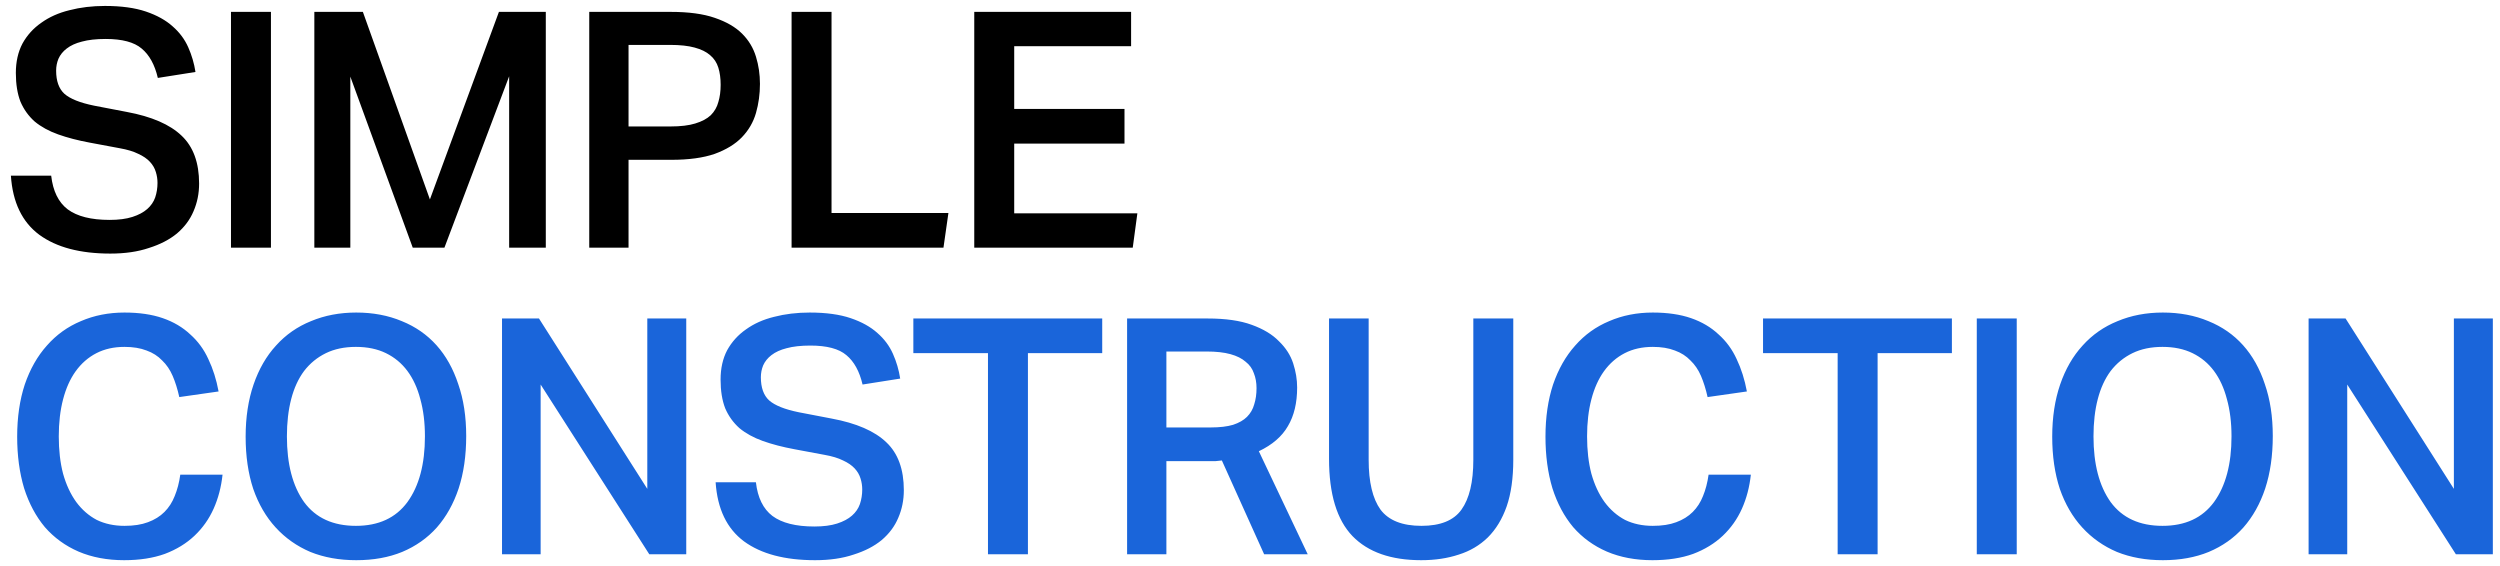 <svg width="212" height="48" viewBox="0 0 212 48" fill="none" xmlns="http://www.w3.org/2000/svg">
<path d="M4.34 14.896C4.489 16.203 4.956 17.155 5.74 17.752C6.543 18.349 7.728 18.648 9.296 18.648C10.061 18.648 10.705 18.564 11.228 18.396C11.751 18.228 12.171 18.004 12.488 17.724C12.805 17.444 13.029 17.117 13.16 16.744C13.291 16.352 13.356 15.941 13.356 15.512C13.356 15.195 13.309 14.887 13.216 14.588C13.123 14.271 12.955 13.981 12.712 13.72C12.469 13.459 12.143 13.235 11.732 13.048C11.321 12.843 10.799 12.684 10.164 12.572L7.616 12.096C6.608 11.909 5.712 11.676 4.928 11.396C4.144 11.116 3.481 10.752 2.94 10.304C2.417 9.837 2.016 9.277 1.736 8.624C1.475 7.952 1.344 7.14 1.344 6.188C1.344 5.236 1.531 4.405 1.904 3.696C2.296 2.987 2.828 2.399 3.5 1.932C4.172 1.447 4.965 1.092 5.88 0.868C6.813 0.625 7.821 0.504 8.904 0.504C10.285 0.504 11.443 0.663 12.376 0.98C13.309 1.297 14.065 1.717 14.644 2.24C15.223 2.744 15.661 3.332 15.96 4.004C16.259 4.676 16.464 5.376 16.576 6.104L13.384 6.608C13.123 5.488 12.665 4.657 12.012 4.116C11.377 3.575 10.36 3.304 8.96 3.304C8.157 3.304 7.485 3.379 6.944 3.528C6.421 3.659 5.992 3.855 5.656 4.116C5.339 4.359 5.105 4.648 4.956 4.984C4.825 5.301 4.76 5.637 4.76 5.992C4.76 6.869 4.993 7.523 5.46 7.952C5.945 8.381 6.785 8.717 7.98 8.96L10.752 9.492C12.861 9.884 14.411 10.556 15.4 11.508C16.389 12.441 16.884 13.795 16.884 15.568C16.884 16.408 16.725 17.192 16.408 17.92C16.109 18.629 15.643 19.255 15.008 19.796C14.373 20.319 13.58 20.729 12.628 21.028C11.695 21.345 10.603 21.504 9.352 21.504C6.795 21.504 4.788 20.972 3.332 19.908C1.876 18.825 1.073 17.155 0.924 14.896H4.34ZM19.587 1.008H22.976V21H19.587V1.008ZM26.656 1.008H30.772L36.456 16.912L42.308 1.008H46.284V21H43.176V6.468L37.688 21H35L29.708 6.496V21H26.656V1.008ZM49.968 1.008H56.883C58.395 1.008 59.637 1.176 60.608 1.512C61.597 1.848 62.371 2.296 62.931 2.856C63.492 3.416 63.883 4.069 64.108 4.816C64.332 5.544 64.444 6.309 64.444 7.112C64.444 7.971 64.332 8.792 64.108 9.576C63.883 10.36 63.482 11.051 62.904 11.648C62.343 12.227 61.578 12.693 60.608 13.048C59.637 13.384 58.414 13.552 56.94 13.552H53.3V21H49.968V1.008ZM56.855 10.724C57.714 10.724 58.414 10.64 58.956 10.472C59.516 10.304 59.954 10.071 60.272 9.772C60.589 9.455 60.803 9.081 60.916 8.652C61.046 8.223 61.111 7.737 61.111 7.196C61.111 6.636 61.046 6.151 60.916 5.74C60.785 5.311 60.551 4.956 60.215 4.676C59.898 4.396 59.459 4.181 58.9 4.032C58.358 3.883 57.667 3.808 56.828 3.808H53.3V10.724H56.855ZM70.514 1.008V18.06H80.426L80.006 21H67.126V1.008H70.514ZM82.617 1.008H95.917V3.92H86.005V9.24H95.357V12.18H86.005V18.088H96.449L96.057 21H82.617V1.008Z" fill="black"/>
<path d="M18.872 40.252C18.76 41.297 18.508 42.259 18.116 43.136C17.724 44.013 17.183 44.779 16.492 45.432C15.801 46.085 14.961 46.599 13.972 46.972C12.983 47.327 11.835 47.504 10.528 47.504C9.091 47.504 7.803 47.261 6.664 46.776C5.544 46.291 4.592 45.6 3.808 44.704C3.043 43.789 2.455 42.688 2.044 41.4C1.652 40.093 1.456 38.637 1.456 37.032C1.456 35.389 1.671 33.915 2.1 32.608C2.548 31.301 3.173 30.2 3.976 29.304C4.779 28.389 5.74 27.699 6.86 27.232C7.98 26.747 9.212 26.504 10.556 26.504C11.807 26.504 12.889 26.663 13.804 26.98C14.719 27.297 15.493 27.755 16.128 28.352C16.781 28.931 17.295 29.631 17.668 30.452C18.06 31.273 18.349 32.188 18.536 33.196L15.204 33.672C15.055 33 14.868 32.403 14.644 31.88C14.42 31.357 14.121 30.919 13.748 30.564C13.393 30.191 12.955 29.911 12.432 29.724C11.909 29.519 11.284 29.416 10.556 29.416C9.66 29.416 8.867 29.593 8.176 29.948C7.485 30.303 6.897 30.816 6.412 31.488C5.945 32.141 5.591 32.935 5.348 33.868C5.105 34.801 4.984 35.847 4.984 37.004C4.984 38.18 5.105 39.235 5.348 40.168C5.609 41.101 5.983 41.904 6.468 42.576C6.953 43.229 7.532 43.733 8.204 44.088C8.895 44.424 9.679 44.592 10.556 44.592C11.34 44.592 12.003 44.489 12.544 44.284C13.104 44.079 13.571 43.789 13.944 43.416C14.317 43.043 14.607 42.595 14.812 42.072C15.036 41.531 15.195 40.924 15.288 40.252H18.872ZM30.21 47.504C28.772 47.504 27.475 47.271 26.318 46.804C25.179 46.319 24.199 45.628 23.378 44.732C22.556 43.836 21.922 42.744 21.474 41.456C21.044 40.149 20.83 38.675 20.83 37.032C20.83 35.389 21.054 33.915 21.502 32.608C21.95 31.301 22.584 30.2 23.406 29.304C24.227 28.389 25.216 27.699 26.374 27.232C27.531 26.747 28.81 26.504 30.21 26.504C31.628 26.504 32.916 26.747 34.074 27.232C35.231 27.699 36.211 28.38 37.014 29.276C37.816 30.172 38.432 31.273 38.862 32.58C39.31 33.868 39.534 35.333 39.534 36.976C39.534 38.637 39.319 40.121 38.89 41.428C38.46 42.716 37.844 43.817 37.042 44.732C36.239 45.628 35.259 46.319 34.102 46.804C32.963 47.271 31.666 47.504 30.21 47.504ZM30.182 44.592C32.104 44.592 33.56 43.92 34.55 42.576C35.539 41.213 36.034 39.356 36.034 37.004C36.034 35.828 35.903 34.773 35.642 33.84C35.399 32.907 35.035 32.113 34.55 31.46C34.064 30.807 33.458 30.303 32.73 29.948C32.002 29.593 31.152 29.416 30.182 29.416C29.211 29.416 28.362 29.593 27.634 29.948C26.906 30.303 26.29 30.807 25.786 31.46C25.3 32.113 24.936 32.907 24.694 33.84C24.451 34.773 24.33 35.828 24.33 37.004C24.33 39.356 24.815 41.213 25.786 42.576C26.775 43.92 28.24 44.592 30.182 44.592ZM42.571 27.008H45.706L54.891 41.456V27.008H58.194V47H55.059L45.846 32.608V47H42.571V27.008ZM64.101 40.896C64.251 42.203 64.717 43.155 65.501 43.752C66.304 44.349 67.489 44.648 69.057 44.648C69.823 44.648 70.467 44.564 70.989 44.396C71.512 44.228 71.932 44.004 72.249 43.724C72.567 43.444 72.791 43.117 72.921 42.744C73.052 42.352 73.117 41.941 73.117 41.512C73.117 41.195 73.071 40.887 72.977 40.588C72.884 40.271 72.716 39.981 72.473 39.72C72.231 39.459 71.904 39.235 71.493 39.048C71.083 38.843 70.56 38.684 69.925 38.572L67.377 38.096C66.369 37.909 65.473 37.676 64.689 37.396C63.905 37.116 63.243 36.752 62.701 36.304C62.179 35.837 61.777 35.277 61.497 34.624C61.236 33.952 61.105 33.14 61.105 32.188C61.105 31.236 61.292 30.405 61.665 29.696C62.057 28.987 62.589 28.399 63.261 27.932C63.933 27.447 64.727 27.092 65.641 26.868C66.575 26.625 67.583 26.504 68.665 26.504C70.047 26.504 71.204 26.663 72.137 26.98C73.071 27.297 73.827 27.717 74.405 28.24C74.984 28.744 75.423 29.332 75.721 30.004C76.02 30.676 76.225 31.376 76.337 32.104L73.145 32.608C72.884 31.488 72.427 30.657 71.773 30.116C71.139 29.575 70.121 29.304 68.721 29.304C67.919 29.304 67.247 29.379 66.705 29.528C66.183 29.659 65.753 29.855 65.417 30.116C65.1 30.359 64.867 30.648 64.717 30.984C64.587 31.301 64.521 31.637 64.521 31.992C64.521 32.869 64.755 33.523 65.221 33.952C65.707 34.381 66.547 34.717 67.741 34.96L70.513 35.492C72.623 35.884 74.172 36.556 75.161 37.508C76.151 38.441 76.645 39.795 76.645 41.568C76.645 42.408 76.487 43.192 76.169 43.92C75.871 44.629 75.404 45.255 74.769 45.796C74.135 46.319 73.341 46.729 72.389 47.028C71.456 47.345 70.364 47.504 69.113 47.504C66.556 47.504 64.549 46.972 63.093 45.908C61.637 44.825 60.835 43.155 60.685 40.896H64.101ZM83.78 29.948H77.452V27.008H93.468V29.948H87.168V47H83.78V29.948ZM102.662 36.248C103.427 36.248 104.062 36.173 104.566 36.024C105.07 35.856 105.462 35.632 105.742 35.352C106.041 35.053 106.246 34.699 106.358 34.288C106.489 33.877 106.554 33.42 106.554 32.916C106.554 32.449 106.479 32.029 106.33 31.656C106.199 31.264 105.966 30.937 105.63 30.676C105.313 30.396 104.883 30.181 104.342 30.032C103.801 29.883 103.129 29.808 102.326 29.808H98.91V36.248H102.662ZM102.41 27.008C103.922 27.008 105.163 27.185 106.134 27.54C107.123 27.895 107.898 28.361 108.458 28.94C109.037 29.5 109.438 30.125 109.662 30.816C109.886 31.507 109.998 32.188 109.998 32.86C109.998 34.167 109.737 35.259 109.214 36.136C108.71 37.013 107.889 37.723 106.75 38.264L110.894 47H107.198L103.614 39.048C103.446 39.067 103.269 39.085 103.082 39.104C102.895 39.104 102.699 39.104 102.494 39.104H98.91V47H95.578V27.008H102.41ZM116.062 27.008V38.992C116.062 40.877 116.398 42.287 117.07 43.22C117.761 44.135 118.918 44.592 120.542 44.592C122.148 44.592 123.277 44.135 123.93 43.22C124.602 42.287 124.938 40.877 124.938 38.992V27.008H128.326V38.992C128.326 40.541 128.14 41.857 127.766 42.94C127.393 44.004 126.861 44.881 126.17 45.572C125.48 46.244 124.658 46.729 123.706 47.028C122.754 47.345 121.69 47.504 120.514 47.504C117.957 47.504 116.016 46.823 114.69 45.46C113.365 44.079 112.702 41.895 112.702 38.908V27.008H116.062ZM148.472 40.252C148.36 41.297 148.108 42.259 147.716 43.136C147.324 44.013 146.782 44.779 146.092 45.432C145.401 46.085 144.561 46.599 143.572 46.972C142.582 47.327 141.434 47.504 140.128 47.504C138.69 47.504 137.402 47.261 136.264 46.776C135.144 46.291 134.192 45.6 133.408 44.704C132.642 43.789 132.054 42.688 131.644 41.4C131.252 40.093 131.056 38.637 131.056 37.032C131.056 35.389 131.27 33.915 131.7 32.608C132.148 31.301 132.773 30.2 133.576 29.304C134.378 28.389 135.34 27.699 136.46 27.232C137.58 26.747 138.812 26.504 140.156 26.504C141.406 26.504 142.489 26.663 143.404 26.98C144.318 27.297 145.093 27.755 145.728 28.352C146.381 28.931 146.894 29.631 147.268 30.452C147.66 31.273 147.949 32.188 148.136 33.196L144.804 33.672C144.654 33 144.468 32.403 144.244 31.88C144.02 31.357 143.721 30.919 143.348 30.564C142.993 30.191 142.554 29.911 142.032 29.724C141.509 29.519 140.884 29.416 140.156 29.416C139.26 29.416 138.466 29.593 137.776 29.948C137.085 30.303 136.497 30.816 136.012 31.488C135.545 32.141 135.19 32.935 134.948 33.868C134.705 34.801 134.584 35.847 134.584 37.004C134.584 38.18 134.705 39.235 134.948 40.168C135.209 41.101 135.582 41.904 136.068 42.576C136.553 43.229 137.132 43.733 137.804 44.088C138.494 44.424 139.278 44.592 140.156 44.592C140.94 44.592 141.602 44.489 142.144 44.284C142.704 44.079 143.17 43.789 143.544 43.416C143.917 43.043 144.206 42.595 144.412 42.072C144.636 41.531 144.794 40.924 144.888 40.252H148.472ZM155.833 29.948H149.505V27.008H165.521V29.948H159.221V47H155.833V29.948ZM167.631 27.008H171.019V47H167.631V27.008ZM183.408 47.504C181.971 47.504 180.673 47.271 179.516 46.804C178.377 46.319 177.397 45.628 176.576 44.732C175.755 43.836 175.12 42.744 174.672 41.456C174.243 40.149 174.028 38.675 174.028 37.032C174.028 35.389 174.252 33.915 174.7 32.608C175.148 31.301 175.783 30.2 176.604 29.304C177.425 28.389 178.415 27.699 179.572 27.232C180.729 26.747 182.008 26.504 183.408 26.504C184.827 26.504 186.115 26.747 187.272 27.232C188.429 27.699 189.409 28.38 190.212 29.276C191.015 30.172 191.631 31.273 192.06 32.58C192.508 33.868 192.732 35.333 192.732 36.976C192.732 38.637 192.517 40.121 192.088 41.428C191.659 42.716 191.043 43.817 190.24 44.732C189.437 45.628 188.457 46.319 187.3 46.804C186.161 47.271 184.864 47.504 183.408 47.504ZM183.38 44.592C185.303 44.592 186.759 43.92 187.748 42.576C188.737 41.213 189.232 39.356 189.232 37.004C189.232 35.828 189.101 34.773 188.84 33.84C188.597 32.907 188.233 32.113 187.748 31.46C187.263 30.807 186.656 30.303 185.928 29.948C185.2 29.593 184.351 29.416 183.38 29.416C182.409 29.416 181.56 29.593 180.832 29.948C180.104 30.303 179.488 30.807 178.984 31.46C178.499 32.113 178.135 32.907 177.892 33.84C177.649 34.773 177.528 35.828 177.528 37.004C177.528 39.356 178.013 41.213 178.984 42.576C179.973 43.92 181.439 44.592 183.38 44.592ZM195.769 27.008H198.905L208.089 41.456V27.008H211.393V47H208.257L199.045 32.608V47H195.769V27.008Z" fill="#1A65DA"/>
</svg>

